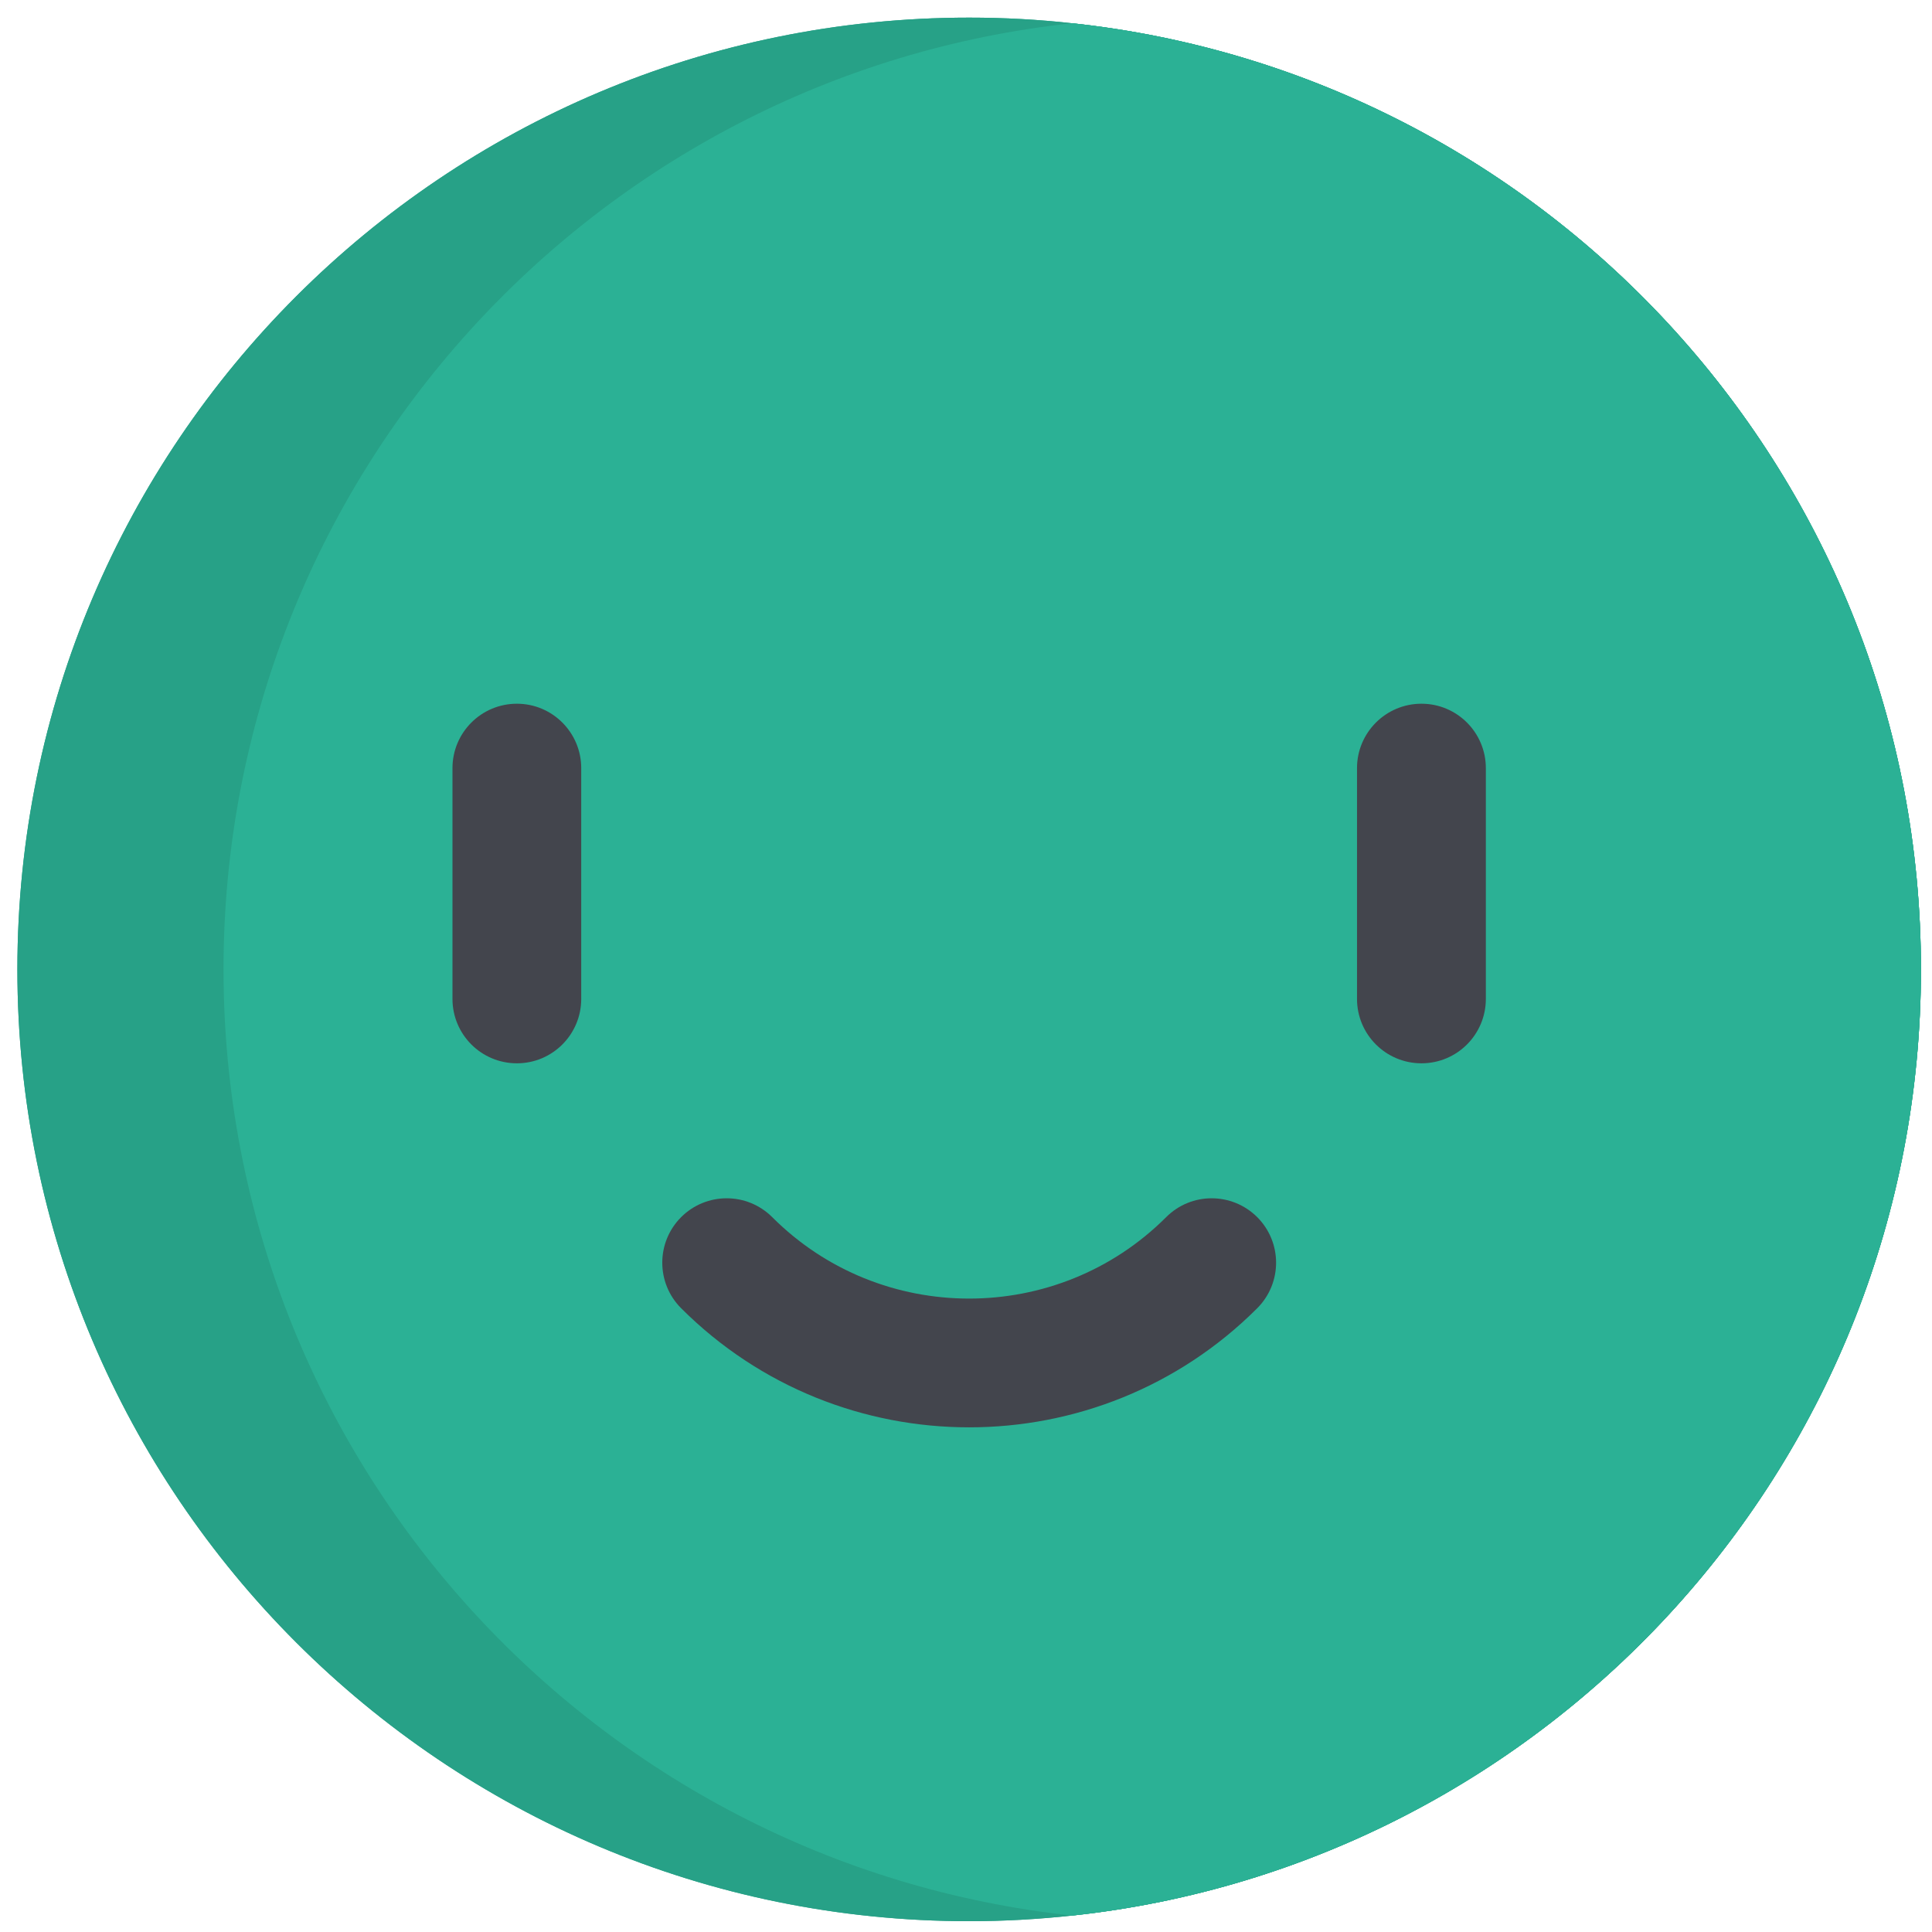 <?xml version="1.0" encoding="utf-8"?>
<!-- Generator: Adobe Illustrator 15.1.0, SVG Export Plug-In . SVG Version: 6.00 Build 0)  -->
<!DOCTYPE svg PUBLIC "-//W3C//DTD SVG 1.1//EN" "http://www.w3.org/Graphics/SVG/1.1/DTD/svg11.dtd">
<svg version="1.1" id="Calque_1" xmlns="http://www.w3.org/2000/svg" xmlns:xlink="http://www.w3.org/1999/xlink" x="0px" y="0px"
	 width="1700.79px" height="1700.79px" viewBox="0 0 1700.79 1700.79" enable-background="new 0 0 1700.79 1700.79"
	 xml:space="preserve">
<g>
	<defs>
		<rect id="SVGID_1_" x="15.334" y="15.518" width="1675.722" height="1675.758"/>
	</defs>
	<clipPath id="SVGID_2_">
		<use xlink:href="#SVGID_1_"  overflow="visible"/>
	</clipPath>
	<path clip-path="url(#SVGID_2_)" fill="#27A187" d="M1691.056,853.379c0,432.059-327.14,787.75-747.182,832.947
		c-29.771,3.229-59.938,4.95-90.679,4.95c-462.801,0-837.898-375.134-837.898-837.897c0-462.728,375.097-837.861,837.898-837.861
		c30.741,0,60.907,1.652,90.679,4.95C1363.916,65.559,1691.056,421.356,1691.056,853.379"/>
	<path clip-path="url(#SVGID_2_)" fill="#2CB195" d="M1691.056,853.379c0,432.059-327.14,787.75-747.182,832.947
		c-420.076-45.197-747.106-400.889-747.106-832.947c0-432.022,327.03-787.82,747.106-832.911
		C1363.916,65.559,1691.056,421.356,1691.056,853.379"/>
	<path clip-path="url(#SVGID_2_)" fill="#43454D" d="M853.195,1256.525c-91.829,0-183.658-34.938-253.604-104.883
		c-22.096-22.169-22.096-57.967,0-80.135c22.205-22.169,58.039-22.169,80.241,0c95.489,95.559,251.131,95.559,346.759,0
		c22.099-22.169,57.97-22.169,80.208,0c22.096,22.168,22.096,57.966,0,80.135C1036.853,1221.588,944.95,1256.525,853.195,1256.525"
		/>
	<path clip-path="url(#SVGID_2_)" fill="#43454D" d="M1251.354,936.06c-31.35,0-56.746-25.396-56.746-56.709V676.217
		c0-31.28,25.396-56.713,56.746-56.713c31.354,0,56.677,25.433,56.677,56.713v203.134
		C1308.031,910.663,1282.708,936.06,1251.354,936.06"/>
	<path clip-path="url(#SVGID_2_)" fill="#43454D" d="M455.035,936.06c-31.353,0-56.713-25.396-56.713-56.709V676.217
		c0-31.28,25.36-56.713,56.713-56.713c31.313,0,56.637,25.433,56.637,56.713v203.134C511.672,910.663,486.349,936.06,455.035,936.06
		"/>
	<path clip-path="url(#SVGID_2_)" fill="#27A187" d="M1691.056,853.379c0,432.059-327.14,787.75-747.182,832.947
		c-29.771,3.229-59.938,4.95-90.679,4.95c-462.801,0-837.898-375.134-837.898-837.897c0-462.728,375.097-837.861,837.898-837.861
		c30.741,0,60.907,1.652,90.679,4.95C1363.916,65.559,1691.056,421.356,1691.056,853.379"/>
	<path clip-path="url(#SVGID_2_)" fill="#2BB195" d="M1691.056,853.379c0,432.059-327.14,787.75-747.182,832.947
		c-420.076-45.197-747.106-400.889-747.106-832.947c0-432.022,327.03-787.82,747.106-832.911
		C1363.916,65.559,1691.056,421.356,1691.056,853.379"/>
	<path clip-path="url(#SVGID_2_)" fill="#43454D" d="M853.195,1256.525c-91.829,0-183.658-34.938-253.604-104.883
		c-22.096-22.169-22.096-57.967,0-80.135c22.205-22.169,58.039-22.169,80.241,0c95.489,95.559,251.131,95.559,346.759,0
		c22.099-22.169,57.97-22.169,80.208,0c22.096,22.168,22.096,57.966,0,80.135C1036.853,1221.588,944.95,1256.525,853.195,1256.525"
		/>
	<path clip-path="url(#SVGID_2_)" fill="#43454D" d="M1251.354,936.06c-31.35,0-56.746-25.396-56.746-56.709V676.217
		c0-31.28,25.396-56.713,56.746-56.713c31.354,0,56.677,25.433,56.677,56.713v203.134
		C1308.031,910.663,1282.708,936.06,1251.354,936.06"/>
	<path clip-path="url(#SVGID_2_)" fill="#43454D" d="M455.035,936.06c-31.353,0-56.713-25.396-56.713-56.709V676.217
		c0-31.28,25.36-56.713,56.713-56.713c31.313,0,56.637,25.433,56.637,56.713v203.134C511.672,910.663,486.349,936.06,455.035,936.06
		"/>
</g>
</svg>

